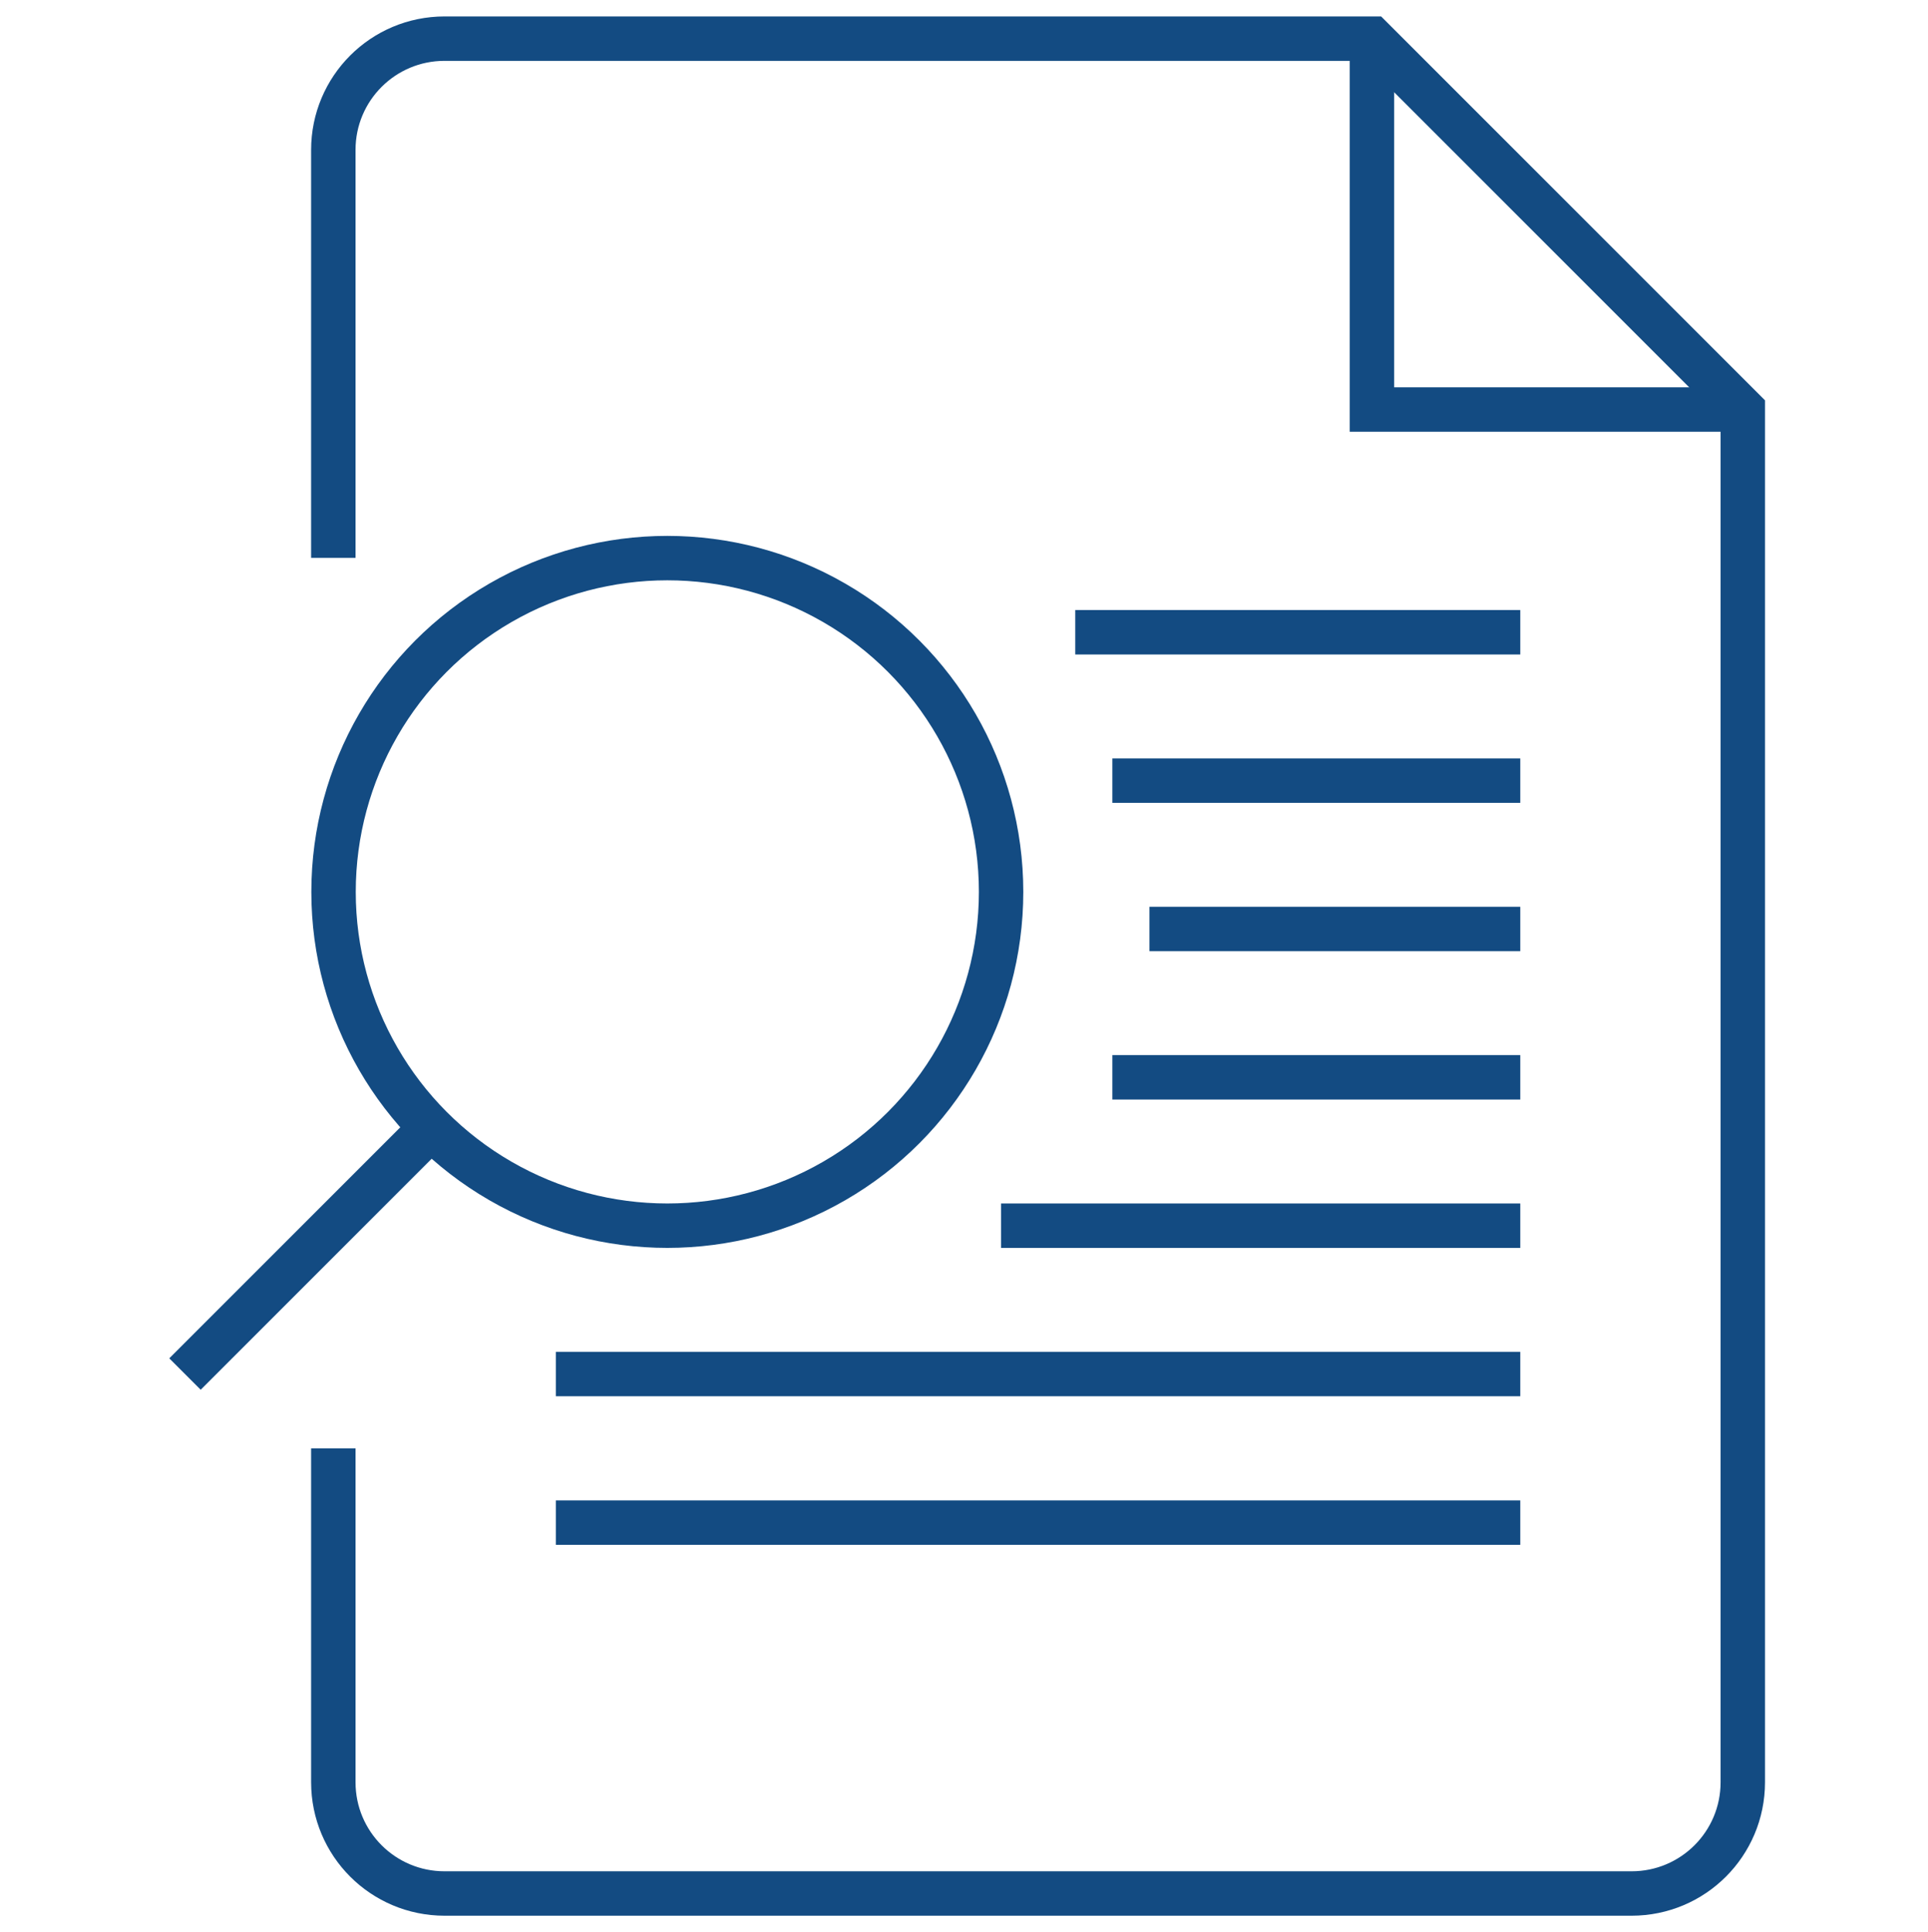<?xml version="1.0" encoding="UTF-8"?><svg id="uuid-3138c0c1-4408-4f05-a6a4-d77867e8ddeb" xmlns="http://www.w3.org/2000/svg" viewBox="0 0 86.82 87"><defs><style>.uuid-0b5317a8-81f8-490c-96cc-cd599b25b3af{fill:none;stroke:#134b82;stroke-miterlimit:10;stroke-width:2px;}</style></defs><polyline class="uuid-0b5317a8-81f8-490c-96cc-cd599b25b3af" points="61.78 1.74 61.78 18.44 78.49 18.44"/><path class="uuid-0b5317a8-81f8-490c-96cc-cd599b25b3af" d="M15.01,65.22v15.03c0,2.77,2.24,5.01,5.01,5.01h53.45c2.77,0,5.01-2.24,5.01-5.01V18.44L61.78,1.74H20.02c-2.77,0-5.01,2.24-5.01,5.01v18.37"/><line class="uuid-0b5317a8-81f8-490c-96cc-cd599b25b3af" x1="68.46" y1="35.15" x2="50.09" y2="35.15"/><line class="uuid-0b5317a8-81f8-490c-96cc-cd599b25b3af" x1="48.42" y1="28.47" x2="68.46" y2="28.47"/><line class="uuid-0b5317a8-81f8-490c-96cc-cd599b25b3af" x1="51.76" y1="41.83" x2="68.46" y2="41.83"/><line class="uuid-0b5317a8-81f8-490c-96cc-cd599b25b3af" x1="68.46" y1="48.51" x2="50.09" y2="48.51"/><line class="uuid-0b5317a8-81f8-490c-96cc-cd599b25b3af" x1="45.08" y1="55.19" x2="68.46" y2="55.19"/><line class="uuid-0b5317a8-81f8-490c-96cc-cd599b25b3af" x1="25.03" y1="61.87" x2="68.46" y2="61.87"/><line class="uuid-0b5317a8-81f8-490c-96cc-cd599b25b3af" x1="25.03" y1="68.56" x2="68.46" y2="68.56"/><circle class="uuid-0b5317a8-81f8-490c-96cc-cd599b25b3af" cx="30.05" cy="40.16" r="15.03"/><line class="uuid-0b5317a8-81f8-490c-96cc-cd599b25b3af" x1="8.33" y1="61.87" x2="19.41" y2="50.79"/></svg>